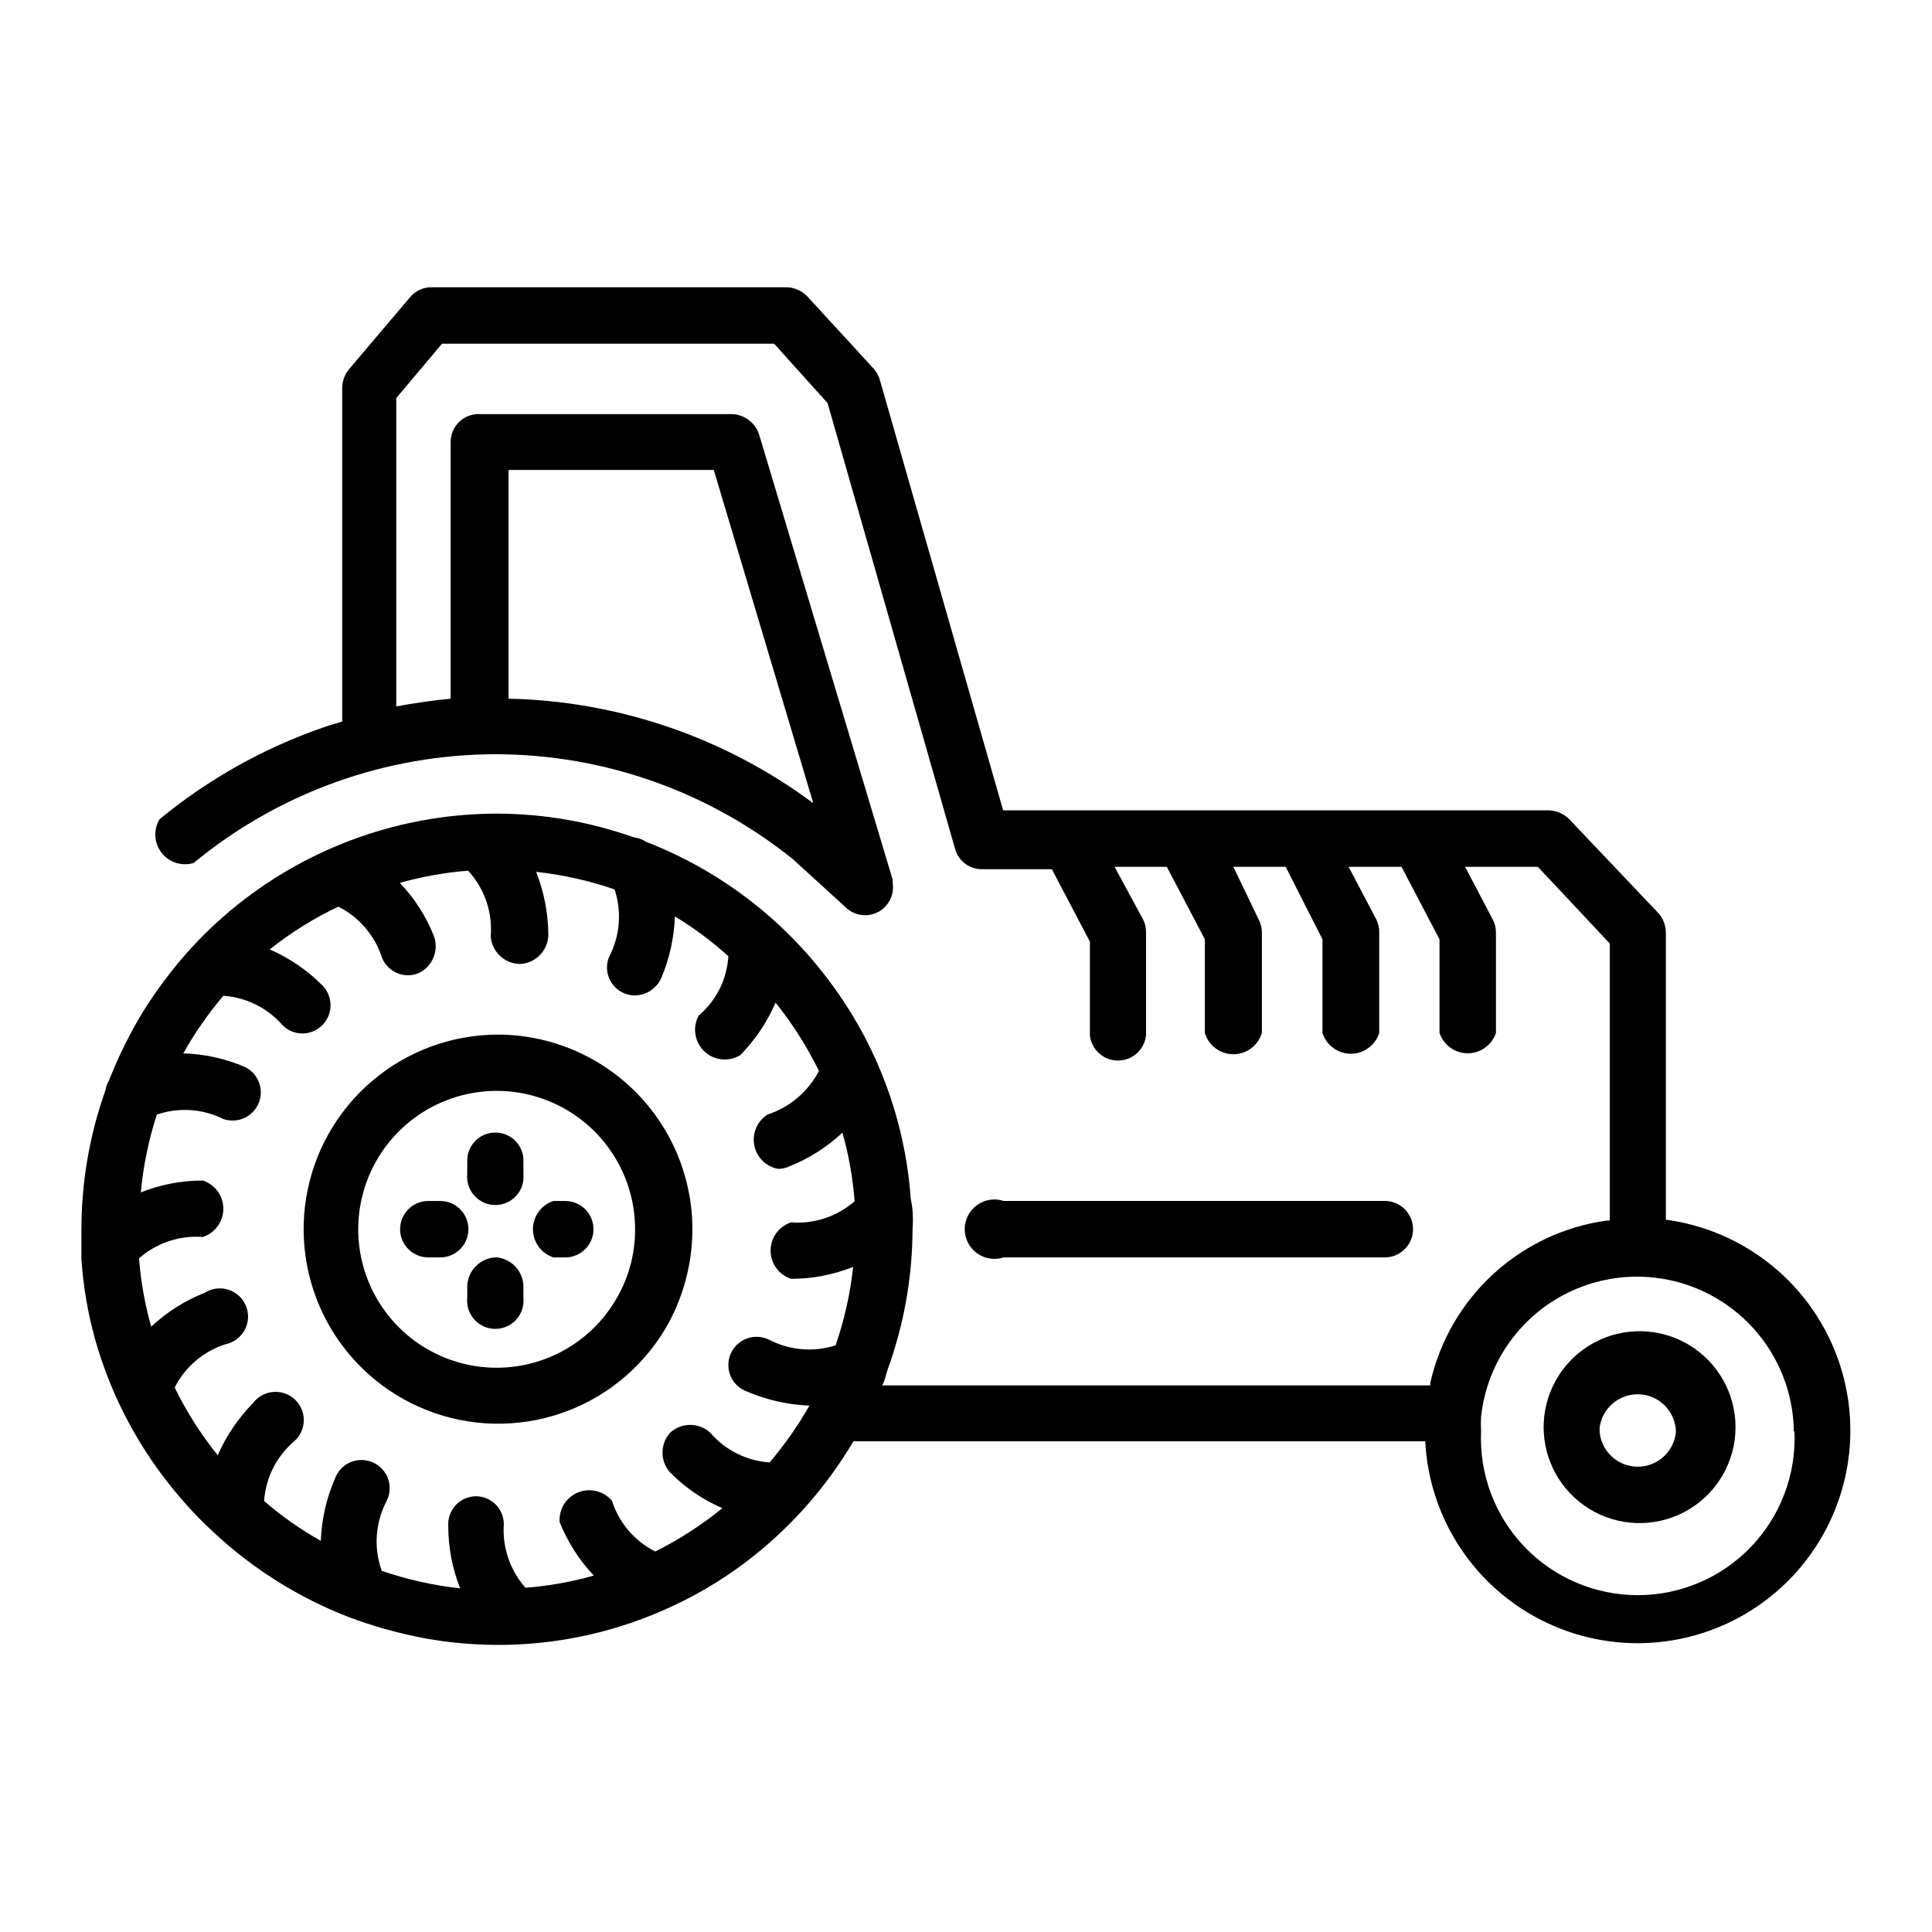<?xml version="1.0" encoding="UTF-8"?>
<!-- Uploaded to: SVG Repo, www.svgrepo.com, Generator: SVG Repo Mixer Tools -->
<svg fill="#000000" width="800px" height="800px" version="1.1" viewBox="144 144 512 512" xmlns="http://www.w3.org/2000/svg">
 <g>
  <path d="m553.11 520.99c-0.043 0.812-0.043 1.625 0 2.441 0.43 8.926 5.516 16.973 13.395 21.195 7.883 4.219 17.398 3.988 25.066-0.602 7.668-4.594 12.363-12.875 12.363-21.816 0-8.938-4.695-17.219-12.363-21.812-7.668-4.594-17.184-4.82-25.066-0.602-7.879 4.219-12.965 12.266-13.395 21.195zm35.031 2.441c-0.465 5.238-4.856 9.262-10.117 9.262-5.262 0-9.652-4.023-10.113-9.262v-1.023c0.648-5.285 5.273-9.168 10.59-8.902 5.316 0.27 9.523 4.602 9.641 9.926z"/>
  <path d="m275.7 418.18c-12.172 0.078-23.926 4.457-33.18 12.371-9.25 7.91-15.406 18.84-17.375 30.852s0.379 24.336 6.621 34.785c6.246 10.449 15.984 18.352 27.496 22.312 11.512 3.957 24.051 3.715 35.402-0.684 11.352-4.402 20.777-12.676 26.613-23.359 4.051-7.582 6.188-16.039 6.219-24.637 0-13.723-5.461-26.883-15.18-36.57-9.719-9.691-22.895-15.113-36.617-15.07zm32.195 69.039v-0.004c-5.715 10.582-16.258 17.691-28.211 19.023-11.953 1.332-23.797-3.277-31.707-12.34-7.906-9.062-10.867-21.426-7.926-33.09 2.941-11.66 11.414-21.141 22.672-25.371 11.262-4.227 23.879-2.668 33.77 4.176 9.891 6.844 15.797 18.102 15.812 30.129 0.027 6.102-1.488 12.113-4.41 17.473z"/>
  <path d="m260.66 462.27h-3.148c-4.133 0-7.481 3.348-7.481 7.481 0 4.129 3.348 7.477 7.481 7.477h3.148c4.129 0 7.477-3.348 7.477-7.477 0-4.133-3.348-7.481-7.477-7.481z"/>
  <path d="m293.8 462.27h-3.148c-3.231 1.062-5.414 4.078-5.414 7.481 0 3.398 2.184 6.414 5.414 7.477h3.148c4.129 0 7.481-3.348 7.481-7.477 0-4.133-3.352-7.481-7.481-7.481z"/>
  <path d="m275.7 444.16c-2.043-0.129-4.047 0.59-5.539 1.992-1.492 1.402-2.336 3.359-2.332 5.406v3.543c-0.219 2.106 0.469 4.207 1.887 5.777 1.418 1.57 3.434 2.469 5.551 2.469s4.137-0.898 5.555-2.469c1.418-1.57 2.102-3.672 1.887-5.777v-3.227c0.176-4.059-2.949-7.504-7.008-7.715z"/>
  <path d="m275.7 477.22c-4.199-0.004-7.66 3.285-7.871 7.481v3.227c-0.219 2.106 0.469 4.203 1.887 5.777 1.418 1.57 3.434 2.465 5.551 2.465s4.137-0.895 5.555-2.465c1.418-1.574 2.102-3.672 1.887-5.777v-3.227c-0.172-3.883-3.148-7.059-7.008-7.481z"/>
  <path d="m165.57 469.75v7.871c0.477 7.106 1.664 14.148 3.543 21.02 4.359 15.582 12.102 30.016 22.672 42.27 2.812 3.312 5.836 6.441 9.051 9.371 10.301 9.566 22.32 17.098 35.426 22.195 6.711 2.539 13.641 4.461 20.703 5.75 21.535 3.844 43.73 1.098 63.684-7.875 7.273-3.238 14.164-7.277 20.547-12.043 11.691-8.77 21.539-19.766 28.969-32.355h151.54c0.73 14.336 6.898 27.852 17.246 37.793 10.352 9.941 24.105 15.559 38.453 15.711 14.352 0.148 28.219-5.18 38.777-14.902 10.555-9.723 17.004-23.105 18.035-37.418 1.027-14.316-3.441-28.484-12.5-39.617-9.059-11.129-22.023-18.387-36.246-20.289v-76.125c-0.023-1.883-0.723-3.699-1.969-5.117l-23.617-24.875c-1.434-1.465-3.383-2.309-5.43-2.359h-144.61l-32.672-114.07c-0.324-1.105-0.887-2.129-1.652-2.992l-17.555-19.129c-1.438-1.512-3.422-2.391-5.508-2.441h-94.152c-2.195-0.012-4.281 0.973-5.668 2.68l-16.215 19.129c-1.094 1.363-1.703 3.051-1.73 4.801v88.48c-1.652 0.551-3.387 0.945-5.039 1.574-15.789 5.465-30.48 13.703-43.375 24.324-1.672 2.797-1.453 6.332 0.555 8.895 2.004 2.566 5.383 3.629 8.496 2.68 22.559-18.617 50.891-28.805 80.141-28.812 28.645 0.066 56.41 9.895 78.719 27.867l14.406 13.145c2.383 1.934 5.711 2.195 8.367 0.656 2.656-1.535 4.086-4.555 3.598-7.582v-0.867l-35.426-118.08v0.004c-1.07-3.07-3.914-5.164-7.16-5.277h-66.68c-2.055-0.129-4.074 0.602-5.566 2.023-1.496 1.418-2.328 3.394-2.305 5.457v67.934c-4.879 0.473-9.684 1.18-14.406 2.047v-81.711l12.121-14.406h88.012l14.168 15.742 33.77 118.08h0.004c0.863 3.238 3.812 5.477 7.164 5.434h18.5l10.078 19.207v24.797h-0.004c0.395 3.812 3.606 6.711 7.441 6.711 3.832 0 7.043-2.898 7.438-6.711v-27.238c0.027-1.199-0.242-2.391-0.789-3.461l-7.555-13.934h13.855l10.078 19.207v24.797h-0.004c0.98 3.359 4.059 5.668 7.559 5.668 3.496 0 6.578-2.309 7.555-5.668v-26.609c0.004-1.207-0.293-2.398-0.863-3.461l-6.691-13.934h13.855l9.758 19.207v24.797c1.023 3.293 4.07 5.535 7.519 5.535s6.496-2.242 7.519-5.535v-26.609c0.027-1.199-0.242-2.391-0.789-3.461l-7.32-13.934h14.012l10.078 19.207v24.797c1.059 3.231 4.074 5.414 7.477 5.414 3.402 0 6.418-2.184 7.477-5.414v-26.609c0.004-1.207-0.293-2.398-0.863-3.461l-7.32-13.934h19.285l19.051 20.309v73.445h-0.867c-11.223 1.578-21.703 6.535-30.043 14.211-8.34 7.68-14.141 17.715-16.637 28.77v0.707l-145.4 0.004c0.551 0 1.34-3.621 1.574-4.172 4.352-11.988 6.59-24.641 6.613-37.395 0.227-2.633 0.066-5.285-0.473-7.871-1.484-20.91-8.973-40.945-21.566-57.703-12.395-16.629-29.23-29.426-48.57-36.918-0.965-0.656-2.074-1.062-3.231-1.18-11.648-4.144-23.922-6.277-36.289-6.301-30.785 0.027-60.156 12.93-81.004 35.582-4.809 5.293-9.129 11.012-12.91 17.082-3.465 5.75-6.441 11.781-8.895 18.027-0.477 0.801-0.797 1.68-0.945 2.598-4.207 11.828-6.363 24.289-6.375 36.844zm167.59-201.21 26.371 88.324c-23.391-17.398-51.617-27.086-80.766-27.711v-60.613zm286.39 254.82c0.492 11.328-3.664 22.363-11.504 30.555-7.84 8.188-18.684 12.82-30.023 12.82-11.336 0-22.184-4.633-30.023-12.82-7.84-8.191-11.992-19.227-11.5-30.555-0.078-1.281-0.078-2.57 0-3.856 1.508-14.184 10.18-26.605 22.98-32.902 12.797-6.297 27.93-5.594 40.086 1.867 12.156 7.457 19.641 20.629 19.824 34.891zm-258.52-95.566c-2.848 5.492-7.738 9.648-13.617 11.574-2.75 1.734-4.144 4.984-3.519 8.172 0.629 3.191 3.152 5.668 6.352 6.234 0.98-0.012 1.945-0.227 2.836-0.633 5.246-2.07 10.055-5.117 14.168-8.973 1.688 5.938 2.769 12.031 3.227 18.184-4.641 4.043-10.707 6.059-16.844 5.59-3.231 1.062-5.414 4.078-5.414 7.481 0 3.398 2.184 6.414 5.414 7.477 5.633 0.008 11.219-1.062 16.453-3.148-0.762 7.082-2.32 14.051-4.644 20.781-5.844 1.867-12.188 1.328-17.633-1.496-1.855-0.914-4.004-1.023-5.938-0.297-1.934 0.723-3.484 2.219-4.277 4.125-0.797 1.906-0.766 4.055 0.078 5.941 0.848 1.883 2.434 3.336 4.387 4.008 5.219 2.211 10.793 3.465 16.453 3.699-3.051 5.324-6.582 10.355-10.547 15.035-6.094-0.395-11.77-3.234-15.746-7.871-3.008-2.75-7.617-2.75-10.625 0-2.703 2.996-2.703 7.551 0 10.547 3.961 4.019 8.668 7.231 13.855 9.449-5.492 4.469-11.457 8.324-17.793 11.492-5.484-2.758-9.629-7.609-11.492-13.461-2.203-2.598-5.832-3.484-8.984-2.195-3.156 1.289-5.121 4.465-4.871 7.863 2.098 5.25 5.172 10.059 9.055 14.168-5.914 1.68-11.98 2.762-18.105 3.231-4.113-4.641-6.184-10.742-5.746-16.926-0.047-4.059-3.344-7.32-7.402-7.32-2.031 0.016-3.969 0.871-5.356 2.359-1.383 1.488-2.094 3.481-1.965 5.512 0.004 5.66 1.07 11.266 3.148 16.531-7.078-0.773-14.047-2.332-20.781-4.644-2.188-6.106-1.699-12.848 1.336-18.578 0.918-1.852 1.023-4 0.301-5.938-0.727-1.934-2.219-3.481-4.125-4.277s-4.059-0.766-5.941 0.078c-1.887 0.848-3.336 2.438-4.008 4.391-2.246 5.176-3.504 10.73-3.699 16.371-5.359-2.996-10.395-6.531-15.035-10.547 0.414-6.09 3.246-11.758 7.871-15.742 1.621-1.375 2.586-3.375 2.644-5.496 0.062-2.125-0.785-4.176-2.328-5.641-1.543-1.461-3.633-2.199-5.75-2.027-2.121 0.172-4.066 1.234-5.352 2.93-3.945 4.004-7.121 8.699-9.367 13.855-4.465-5.539-8.293-11.559-11.414-17.949 2.777-5.504 7.66-9.648 13.539-11.492 2.164-0.465 4.012-1.867 5.047-3.828 1.031-1.957 1.141-4.273 0.301-6.324-0.84-2.051-2.547-3.621-4.66-4.289-2.109-0.668-4.41-0.367-6.277 0.82-5.246 2.074-10.055 5.117-14.168 8.977-1.68-5.914-2.762-11.98-3.231-18.105 4.648-4.094 10.75-6.137 16.926-5.668 3.231-1.062 5.414-4.078 5.414-7.481 0-3.398-2.184-6.418-5.414-7.477-5.633-0.008-11.219 1.062-16.453 3.148 0.648-7.012 2.074-13.93 4.254-20.625 5.797-1.98 12.148-1.555 17.633 1.18 3.731 1.285 7.816-0.551 9.336-4.191 1.52-3.641-0.055-7.836-3.59-9.586-5.18-2.231-10.738-3.461-16.375-3.621 3.043-5.422 6.602-10.535 10.629-15.27 6.082 0.43 11.746 3.262 15.742 7.871 1.383 1.371 3.25 2.137 5.195 2.125 3.039-0.012 5.766-1.855 6.906-4.672 1.141-2.812 0.465-6.039-1.711-8.16-3.981-3.992-8.684-7.195-13.855-9.445 5.609-4.465 11.711-8.27 18.188-11.336 5.512 2.781 9.684 7.66 11.57 13.539 1.125 2.801 3.832 4.637 6.848 4.644 0.973 0.008 1.938-0.176 2.836-0.551 3.676-1.711 5.445-5.938 4.094-9.762-2.07-5.266-5.144-10.078-9.055-14.168 5.914-1.668 11.98-2.746 18.105-3.227 4.34 4.707 6.508 11.016 5.984 17.395 0.289 4.133 3.731 7.332 7.871 7.324 4.164-0.25 7.406-3.703 7.398-7.875-0.062-5.66-1.156-11.262-3.227-16.531 7.082 0.766 14.051 2.324 20.781 4.644 1.953 5.879 1.441 12.297-1.414 17.793-0.781 1.824-0.797 3.887-0.039 5.723 0.754 1.836 2.215 3.289 4.051 4.039 0.898 0.371 1.863 0.559 2.836 0.551 2.988-0.082 5.672-1.852 6.926-4.566 2.191-5.195 3.418-10.742 3.621-16.375 5.055 3.047 9.801 6.578 14.172 10.551-0.371 6.102-3.215 11.785-7.875 15.742-1.691 3.129-1.078 7.004 1.5 9.457 2.582 2.449 6.484 2.867 9.523 1.012 3.957-4.023 7.133-8.746 9.367-13.934 4.473 5.606 8.324 11.676 11.492 18.105z"/>
  <path d="m510.99 477.22c4.133 0 7.481-3.348 7.481-7.477 0-4.133-3.348-7.481-7.481-7.481h-101c-2.398-0.789-5.031-0.379-7.074 1.102-2.047 1.48-3.258 3.852-3.258 6.379 0 2.523 1.211 4.894 3.258 6.375 2.043 1.48 4.676 1.891 7.074 1.102z"/>
 </g>
</svg>
